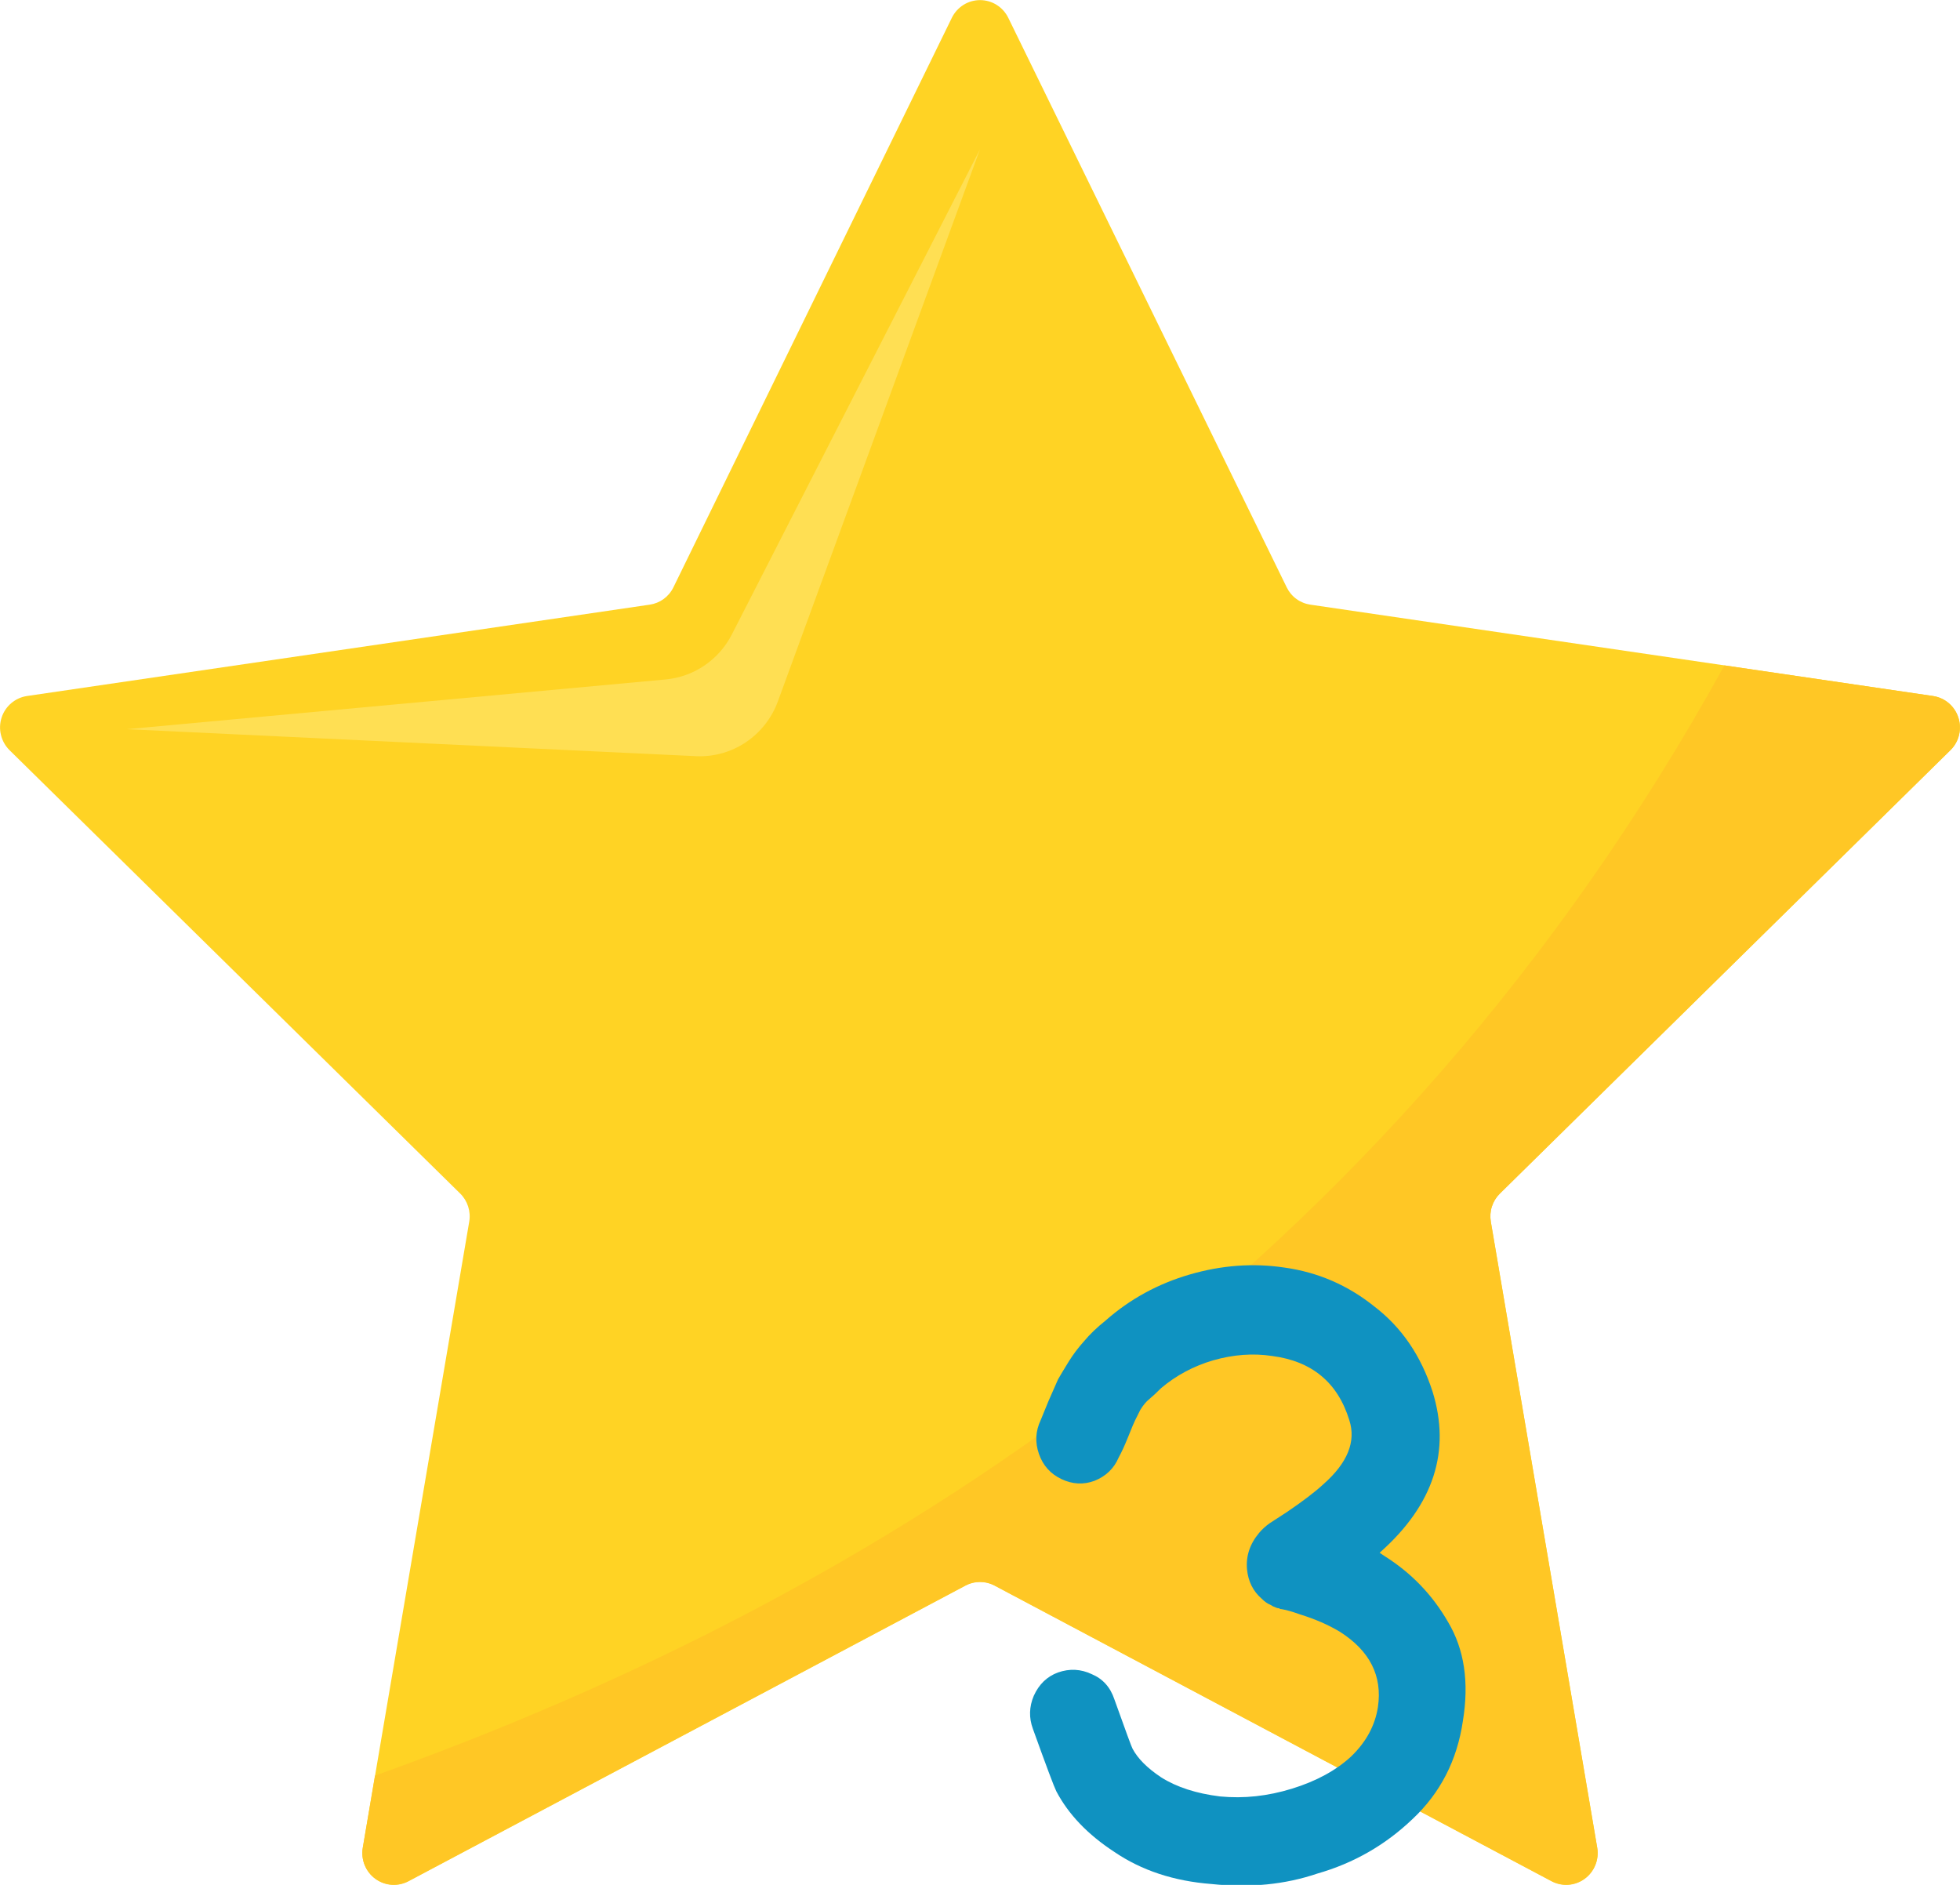 <?xml version="1.0" encoding="UTF-8"?> <svg xmlns="http://www.w3.org/2000/svg" width="52" height="50" viewBox="0 0 52 50" fill="none"> <g clip-path="url(#clip0)"> <path d="M26.749 0.47L34.137 15.58C34.197 15.703 34.285 15.809 34.395 15.889C34.505 15.969 34.633 16.021 34.767 16.04L51.285 18.463C51.439 18.486 51.584 18.552 51.703 18.653C51.822 18.754 51.91 18.887 51.958 19.037C52.006 19.186 52.012 19.346 51.975 19.498C51.938 19.651 51.859 19.79 51.747 19.9L39.794 31.661C39.697 31.756 39.624 31.874 39.582 32.004C39.54 32.134 39.531 32.272 39.553 32.406L42.376 49.017C42.402 49.172 42.385 49.331 42.326 49.476C42.267 49.622 42.169 49.748 42.043 49.84C41.917 49.932 41.768 49.987 41.613 49.999C41.458 50.01 41.303 49.978 41.165 49.905L26.389 42.064C26.269 42 26.136 41.967 26 41.967C25.865 41.967 25.732 42 25.612 42.064L10.836 49.905C10.698 49.978 10.543 50.01 10.387 49.999C10.232 49.987 10.083 49.932 9.957 49.84C9.831 49.748 9.734 49.622 9.675 49.476C9.616 49.331 9.599 49.172 9.625 49.017L12.449 32.406C12.472 32.272 12.462 32.134 12.42 32.004C12.378 31.874 12.306 31.756 12.209 31.661L0.253 19.9C0.142 19.79 0.063 19.651 0.026 19.498C-0.012 19.346 -0.006 19.186 0.042 19.037C0.09 18.887 0.179 18.754 0.298 18.653C0.417 18.552 0.562 18.486 0.716 18.463L17.236 16.04C17.37 16.021 17.498 15.969 17.608 15.889C17.717 15.809 17.806 15.703 17.866 15.58L25.254 0.47C25.323 0.33 25.43 0.212 25.562 0.129C25.694 0.046 25.846 0.003 26.002 0.003C26.157 0.003 26.309 0.046 26.441 0.129C26.573 0.212 26.68 0.33 26.749 0.47Z" fill="#FFD324"></path> <path d="M26 3.959L19.416 16.831C19.246 17.163 18.996 17.446 18.688 17.655C18.381 17.863 18.027 17.99 17.658 18.024L3.363 19.343L18.466 20.059C18.934 20.081 19.396 19.952 19.786 19.691C20.176 19.43 20.474 19.051 20.636 18.609L26 3.959Z" fill="#FFDF53"></path> <path d="M9.949 47.102L9.625 49.011C9.599 49.166 9.616 49.325 9.674 49.47C9.733 49.616 9.831 49.742 9.957 49.834C10.083 49.927 10.232 49.982 10.387 49.993C10.542 50.005 10.698 49.972 10.836 49.899L25.611 42.058C25.731 41.994 25.865 41.961 26 41.961C26.135 41.961 26.268 41.994 26.388 42.058L41.164 49.899C41.302 49.971 41.456 50.004 41.611 49.993C41.766 49.981 41.914 49.927 42.04 49.835C42.166 49.744 42.264 49.618 42.323 49.474C42.382 49.329 42.4 49.171 42.375 49.016L39.551 32.406C39.529 32.272 39.538 32.133 39.58 32.004C39.622 31.874 39.695 31.756 39.792 31.661L51.745 19.899C51.857 19.79 51.936 19.651 51.973 19.498C52.01 19.346 52.004 19.186 51.956 19.036C51.908 18.887 51.82 18.754 51.701 18.653C51.582 18.551 51.437 18.486 51.283 18.463L45.75 17.651C36.802 33.863 23.097 42.397 9.949 47.102Z" fill="#FFC725"></path> <path d="M32.141 49.977C31.144 49.9 30.286 49.617 29.565 49.126C28.86 48.666 28.346 48.129 28.024 47.516C27.963 47.393 27.756 46.841 27.403 45.86C27.296 45.569 27.303 45.277 27.426 44.986C27.564 44.679 27.779 44.472 28.07 44.365C28.377 44.258 28.676 44.273 28.967 44.411C29.258 44.534 29.458 44.756 29.565 45.078C29.872 45.937 30.033 46.374 30.048 46.389C30.186 46.65 30.439 46.903 30.807 47.148C31.221 47.409 31.742 47.577 32.371 47.654C33 47.715 33.636 47.646 34.28 47.447C34.924 47.248 35.445 46.964 35.844 46.596C36.243 46.213 36.48 45.776 36.557 45.285C36.68 44.457 36.342 43.79 35.545 43.284C35.238 43.1 34.886 42.947 34.487 42.824C34.364 42.778 34.242 42.74 34.119 42.709L34.004 42.686C33.973 42.686 33.95 42.678 33.935 42.663C33.904 42.663 33.874 42.655 33.843 42.64C33.797 42.625 33.751 42.602 33.705 42.571C33.628 42.54 33.552 42.487 33.475 42.41C33.245 42.211 33.115 41.95 33.084 41.628C33.053 41.275 33.161 40.953 33.406 40.662C33.483 40.57 33.575 40.486 33.682 40.409L34.142 40.11C34.571 39.819 34.893 39.573 35.108 39.374C35.752 38.807 35.982 38.239 35.798 37.672C35.491 36.675 34.809 36.108 33.751 35.97C33.245 35.893 32.724 35.932 32.187 36.085C31.666 36.238 31.206 36.484 30.807 36.821C30.684 36.944 30.577 37.043 30.485 37.12C30.408 37.181 30.332 37.273 30.255 37.396C30.194 37.519 30.148 37.611 30.117 37.672C30.086 37.733 30.025 37.879 29.933 38.109C29.841 38.339 29.757 38.523 29.68 38.661C29.557 38.952 29.343 39.159 29.036 39.282C28.745 39.389 28.453 39.374 28.162 39.236C27.871 39.098 27.671 38.876 27.564 38.569C27.457 38.262 27.472 37.963 27.61 37.672C27.641 37.595 27.71 37.427 27.817 37.166C27.94 36.89 28.024 36.698 28.07 36.591C28.131 36.484 28.223 36.33 28.346 36.131C28.469 35.932 28.607 35.748 28.76 35.579C28.913 35.395 29.105 35.211 29.335 35.027C29.979 34.46 30.723 34.053 31.566 33.808C32.409 33.563 33.245 33.501 34.073 33.624C34.962 33.747 35.76 34.092 36.465 34.659C37.186 35.211 37.699 35.962 38.006 36.913C38.497 38.492 38.037 39.911 36.626 41.168L36.603 41.191L36.741 41.283C37.446 41.728 38.006 42.31 38.42 43.031C38.849 43.752 38.98 44.626 38.811 45.653C38.658 46.696 38.213 47.562 37.477 48.252C36.756 48.942 35.913 49.425 34.947 49.701C34.088 49.992 33.153 50.084 32.141 49.977Z" fill="#0F92C1"></path> </g> <defs> <clipPath id="clip0"> <rect width="52" height="50" fill="white"></rect> </clipPath> </defs> </svg> 